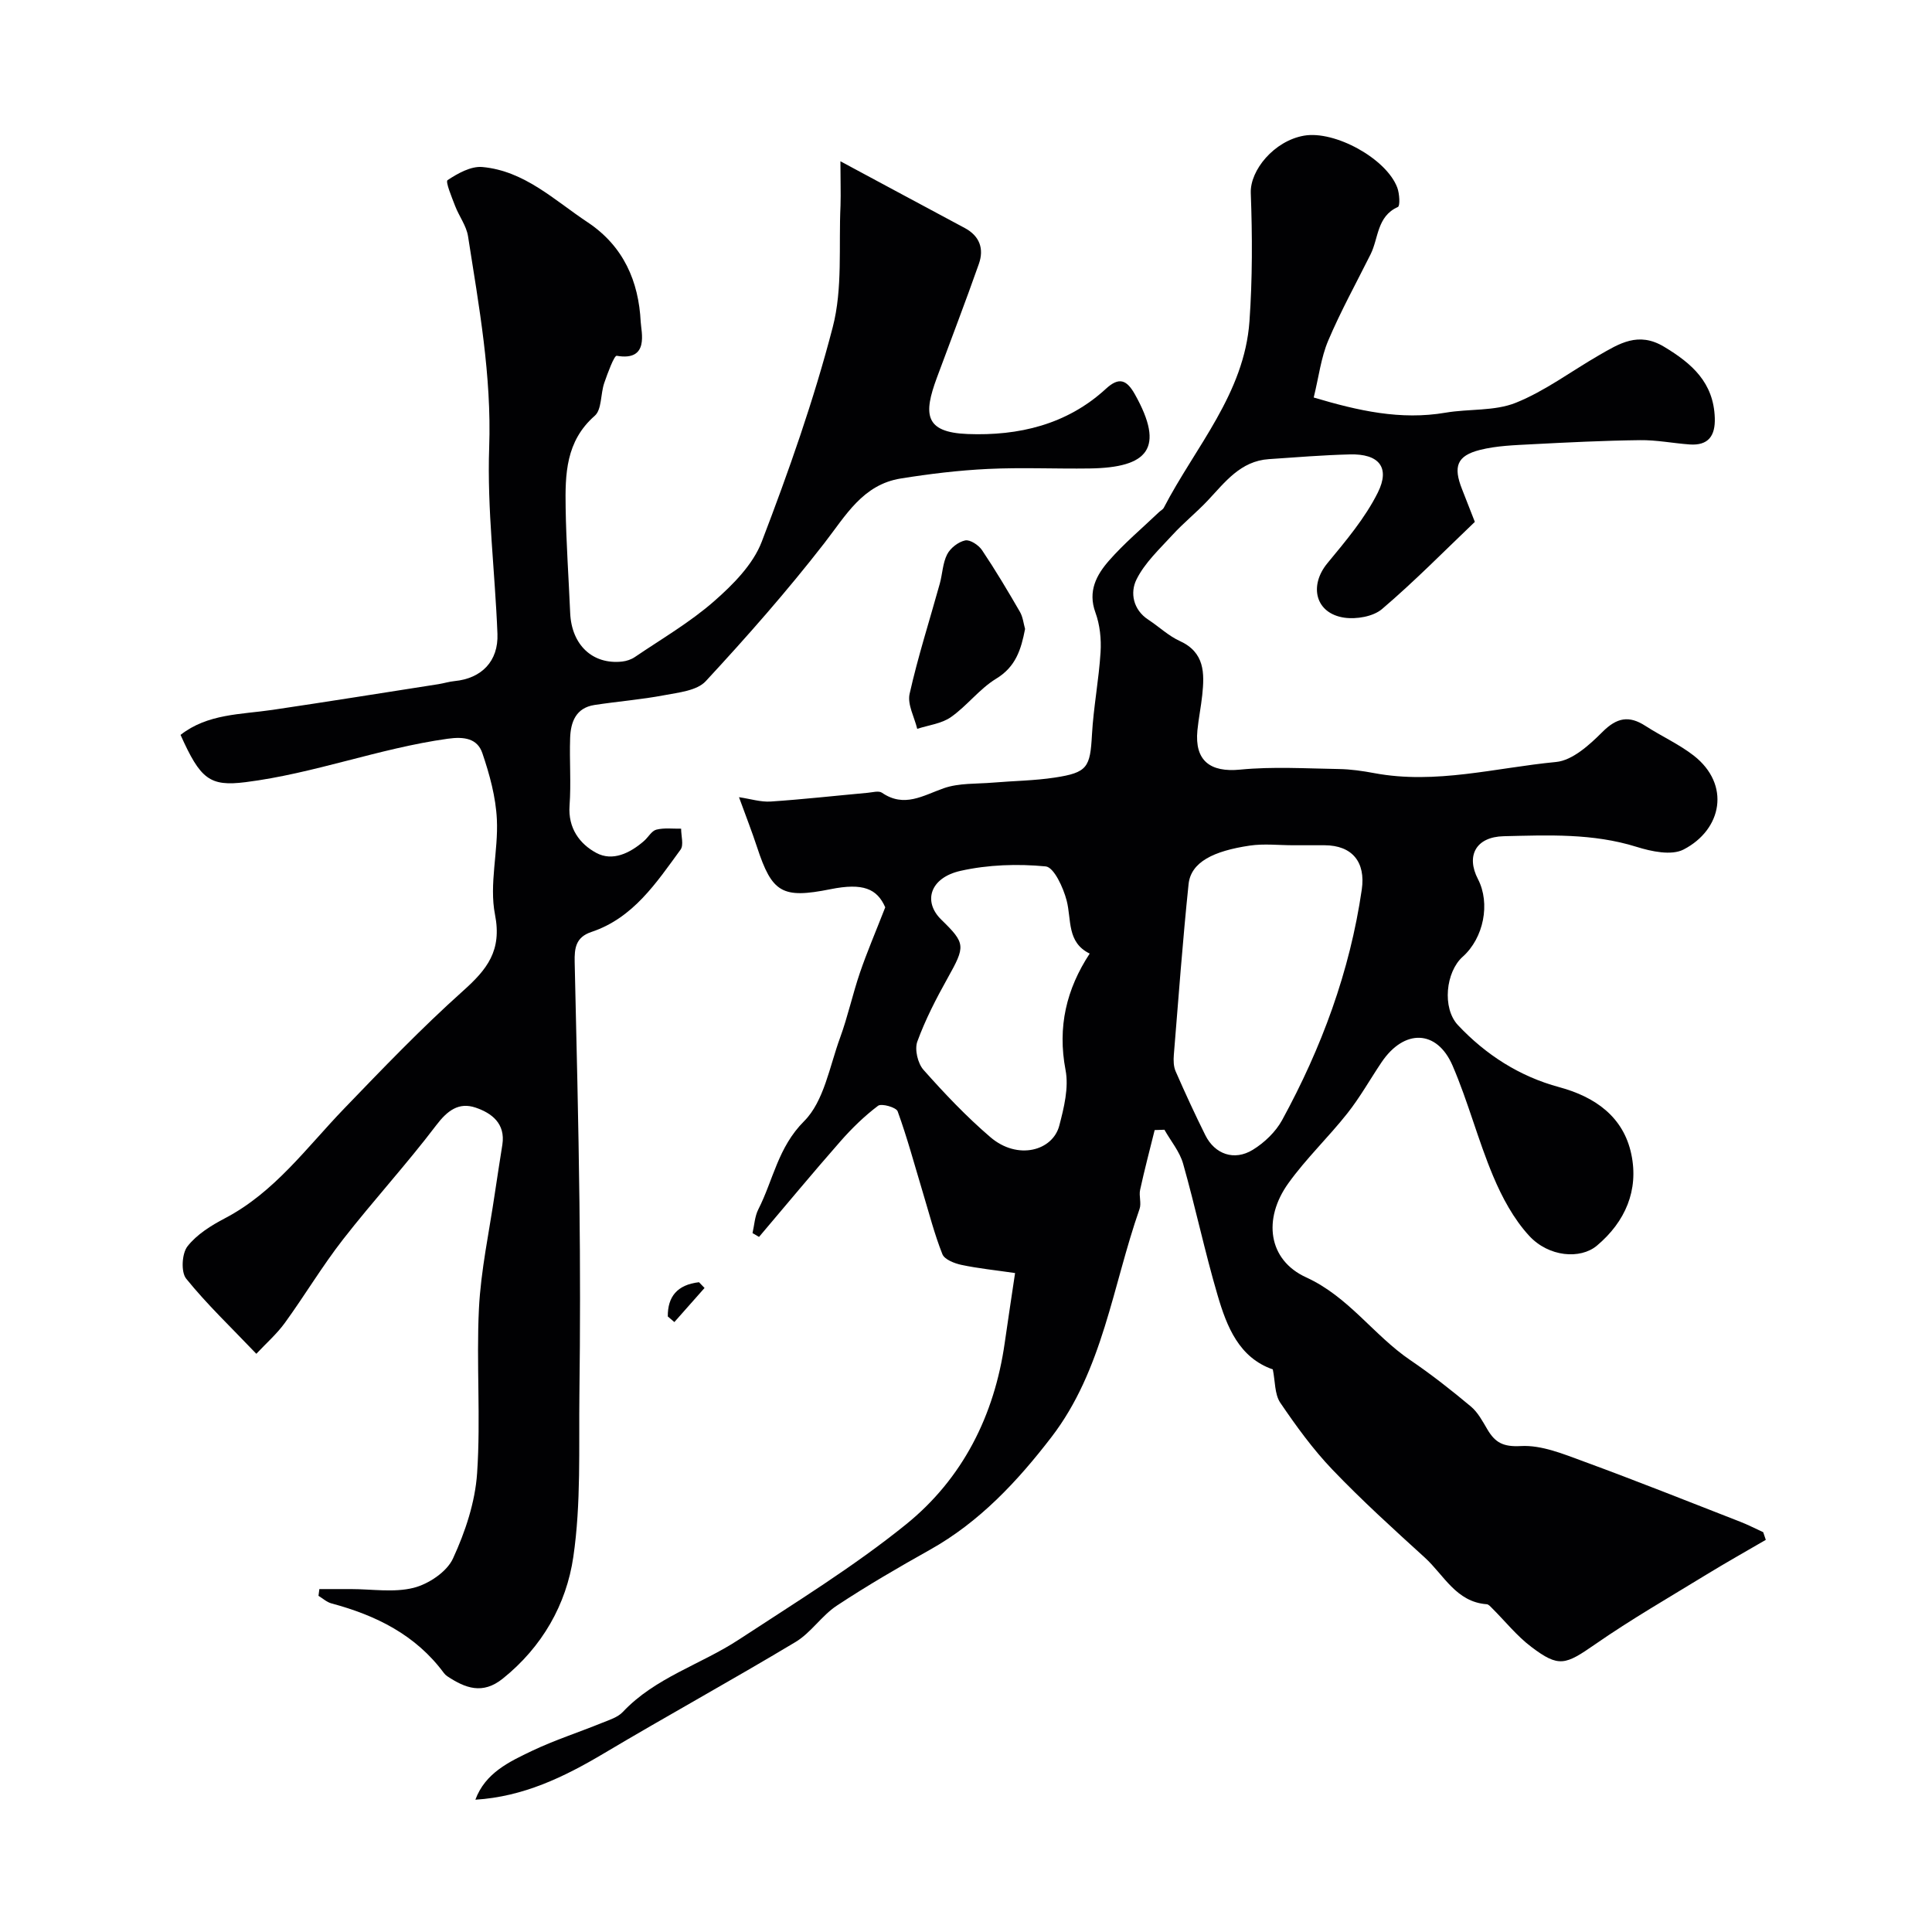 <svg enable-background="new 0 0 400 400" viewBox="0 0 400 400" xmlns="http://www.w3.org/2000/svg"><g fill="#010103"><path d="m263.52 283.52c-6.99-2.43-9.52-8.83-11.43-15.35-2.65-9-4.58-18.21-7.14-27.24-.71-2.51-2.55-4.69-3.87-7.03-.67.02-1.35.05-2.02.07-1.02 4.12-2.11 8.23-3.01 12.37-.28 1.27.3 2.78-.12 3.97-5.59 15.94-7.58 33.36-18.25 47.24-7.02 9.13-14.86 17.55-25.14 23.31-6.55 3.67-13.05 7.45-19.3 11.58-3.13 2.07-5.33 5.59-8.52 7.51-13.15 7.89-26.6 15.28-39.78 23.12-8.2 4.87-16.6 8.92-26.52 9.54 2.04-5.53 6.98-7.85 11.72-10.11 4.69-2.23 9.68-3.84 14.51-5.8 1.51-.61 3.26-1.15 4.31-2.27 6.7-7.12 16.11-9.79 23.98-14.95 11.73-7.69 23.76-15.08 34.64-23.87 11.71-9.47 18.3-22.52 20.44-37.6.68-4.81 1.43-9.61 2.14-14.44-4.04-.59-7.62-.95-11.11-1.69-1.45-.31-3.5-1.11-3.94-2.22-1.66-4.19-2.78-8.59-4.09-12.92-1.68-5.57-3.19-11.2-5.17-16.65-.3-.83-3.34-1.69-4.06-1.15-2.83 2.14-5.43 4.67-7.78 7.35-5.72 6.51-11.25 13.19-16.86 19.8-.45-.26-.9-.52-1.35-.79.38-1.64.46-3.45 1.2-4.91 3.09-6.07 4.06-12.84 9.48-18.26 4.13-4.13 5.27-11.34 7.45-17.28 1.61-4.41 2.6-9.04 4.12-13.49 1.44-4.21 3.2-8.31 5.23-13.51-1.69-3.85-4.59-5.11-11.34-3.75-9.99 2-12.09.77-15.2-8.71-1.06-3.22-2.3-6.39-3.74-10.34 2.38.35 4.49 1.03 6.55.9 6.71-.45 13.39-1.2 20.09-1.81.99-.09 2.28-.47 2.95-.02 4.62 3.18 8.51.58 12.82-.93 3.15-1.1 6.78-.87 10.2-1.16 4.25-.36 8.55-.4 12.76-1.04 6.79-1.03 7.34-2.12 7.71-8.9.32-5.71 1.43-11.37 1.78-17.07.17-2.72-.14-5.68-1.07-8.22-1.61-4.41.24-7.78 2.8-10.71 3.16-3.61 6.88-6.73 10.36-10.05.33-.32.82-.55 1.01-.93 6.53-12.59 16.67-23.62 17.73-38.61.62-8.81.6-17.7.27-26.54-.17-4.73 4.84-10.79 11.01-11.87 6.37-1.12 17.06 4.73 19.32 10.75.47 1.24.61 3.8.13 4.01-4.37 1.95-3.98 6.45-5.66 9.81-2.97 5.95-6.19 11.78-8.78 17.89-1.48 3.5-1.93 7.44-2.99 11.75 9.24 2.75 17.99 4.73 27.3 3.14 4.84-.83 10.13-.28 14.54-2.05 6.07-2.44 11.46-6.52 17.19-9.82 4.22-2.43 8.17-4.98 13.49-1.79 5.84 3.5 10.28 7.46 10.52 14.76.12 3.7-1.33 5.75-5.21 5.48-3.44-.25-6.86-.94-10.29-.89-7.47.09-14.93.46-22.39.85-3.59.19-7.27.3-10.73 1.17-4.78 1.21-5.57 3.43-3.71 8.13.78 1.96 1.54 3.92 2.65 6.77-6.24 5.95-12.47 12.3-19.22 18.05-1.83 1.56-5.31 2.15-7.83 1.78-5.96-.89-7.34-6.59-3.47-11.28 3.81-4.62 7.79-9.32 10.43-14.61 2.62-5.25.2-8.07-5.78-7.91-5.6.14-11.2.6-16.79.98-5.86.4-9.05 4.75-12.64 8.57-2.33 2.47-5.01 4.62-7.3 7.12-2.68 2.93-5.75 5.77-7.46 9.24-1.33 2.69-.74 6.23 2.48 8.33 2.19 1.43 4.14 3.32 6.47 4.38 5.21 2.37 5.15 6.67 4.67 11.23-.26 2.44-.76 4.85-1 7.29-.61 6.3 2.68 8.73 8.86 8.12 6.76-.66 13.63-.23 20.46-.12 2.44.04 4.9.4 7.31.85 12.72 2.38 25.13-1.12 37.63-2.31 3.41-.33 6.94-3.56 9.62-6.24 2.97-2.96 5.48-3.43 8.88-1.23 3.28 2.12 6.92 3.76 9.99 6.14 7.7 6.01 5.88 15.33-2.09 19.45-2.51 1.3-6.67.41-9.74-.55-9.05-2.83-18.29-2.42-27.5-2.2-5.73.13-7.86 4.02-5.33 8.89 2.6 5.02 1.19 12.18-3.16 16.06-3.51 3.12-4.31 10.63-.98 14.17 5.77 6.13 12.73 10.61 20.95 12.83 7.48 2.02 13.32 6.16 14.94 13.9 1.56 7.43-1.24 13.97-7.13 18.92-3.4 2.86-9.97 2.38-14.04-2.06-3.2-3.48-5.6-7.95-7.45-12.36-3.14-7.47-5.18-15.41-8.39-22.85-3.24-7.51-10.04-7.63-14.71-.69-2.37 3.52-4.45 7.25-7.07 10.56-3.91 4.95-8.55 9.36-12.22 14.48-5.31 7.39-4.2 15.88 3.68 19.48 8.83 4.04 13.96 11.97 21.55 17.13 4.36 2.96 8.52 6.23 12.56 9.61 1.45 1.21 2.43 3.07 3.42 4.75 1.61 2.72 3.26 3.64 6.93 3.44 4.3-.24 8.86 1.67 13.09 3.22 10.83 3.97 21.55 8.25 32.3 12.44 1.63.63 3.19 1.45 4.78 2.17.18.53.36 1.06.54 1.59-4.1 2.39-8.24 4.71-12.29 7.19-7.72 4.73-15.59 9.26-23.02 14.42-6.19 4.29-7.51 4.89-13.24.55-3.02-2.28-5.44-5.35-8.15-8.04-.32-.32-.7-.77-1.08-.79-6.36-.47-8.87-6.07-12.83-9.67-6.5-5.91-13.02-11.83-19.09-18.17-4.05-4.23-7.55-9.06-10.85-13.92-1.16-1.78-1.01-4.4-1.52-6.86zm4.23-108.52c-3 0-6.05-.36-8.98.07-7.51 1.11-12.21 3.4-12.69 7.99-1.22 11.75-2.09 23.55-3.05 35.33-.09 1.13-.07 2.41.37 3.41 1.95 4.45 3.98 8.87 6.15 13.23 1.96 3.94 5.98 5.38 9.82 3.03 2.4-1.47 4.73-3.7 6.07-6.14 8.17-14.96 14.03-30.77 16.5-47.74.83-5.68-1.96-9.16-7.7-9.18-2.16-.01-4.33 0-6.49 0zm-42.14 22.43c-4.77-2.33-3.74-7-4.77-10.98-.69-2.67-2.63-6.9-4.34-7.07-5.81-.56-11.93-.36-17.63.92-6.33 1.42-7.83 6.36-3.98 10.11 5.06 4.93 5 5.48 1.31 12.09-2.37 4.24-4.62 8.6-6.28 13.15-.59 1.63.09 4.51 1.28 5.85 4.34 4.89 8.88 9.68 13.84 13.93 5.65 4.85 12.91 2.83 14.27-2.37.98-3.73 2-7.88 1.3-11.52-1.7-8.94.18-16.76 5-24.11z"/><path d="m174 33.39c9.13 4.9 17.42 9.37 25.73 13.81 3.11 1.66 4.03 4.31 2.94 7.42-2.78 7.91-5.8 15.74-8.71 23.61-2.75 7.45-2.62 11.29 6.4 11.63 10.49.4 20.51-1.92 28.6-9.36 2.7-2.48 4.29-1.94 6.03 1.18 6.21 11.11 2.74 15.14-9.39 15.31-7.03.1-14.07-.24-21.08.1-6.03.29-12.07 1.02-18.04 1.98-7.87 1.27-11.38 7.68-15.81 13.38-7.7 9.92-16.03 19.38-24.56 28.59-1.81 1.95-5.58 2.33-8.54 2.89-4.79.91-9.67 1.29-14.49 2.03-3.85.59-4.93 3.53-5.04 6.84-.16 4.66.22 9.35-.12 13.99-.34 4.67 2.1 7.94 5.53 9.79 3.38 1.83 7.01.05 9.9-2.48.88-.77 1.56-2.08 2.54-2.33 1.62-.41 3.41-.17 5.13-.2-.01 1.47.58 3.38-.12 4.34-5.02 6.87-9.8 14.15-18.45 17.04-3.28 1.09-3.53 3.4-3.47 6.23.38 16.61.79 33.22.99 49.83.16 13.19.16 26.39-.01 39.58-.14 11.27.36 22.68-1.26 33.75-1.44 9.85-6.44 18.65-14.62 25.21-4.18 3.35-7.75 1.96-11.46-.49-.27-.18-.53-.42-.72-.68-5.84-7.9-14.05-11.94-23.27-14.41-.97-.26-1.8-1.03-2.69-1.57.06-.47.12-.93.18-1.4h6.51c4.36 0 8.92.77 13.01-.26 3.11-.79 6.88-3.31 8.15-6.08 2.54-5.51 4.59-11.66 4.99-17.66.77-11.31-.18-22.74.38-34.08.4-7.96 2.12-15.86 3.28-23.78.49-3.39 1.05-6.77 1.57-10.16.66-4.35-2.18-6.52-5.54-7.66-3.48-1.18-5.85.61-8.16 3.66-6.15 8.1-13.05 15.62-19.3 23.64-4.3 5.52-7.91 11.58-12.02 17.25-1.69 2.33-3.91 4.27-5.92 6.42-5.24-5.5-10.23-10.24-14.52-15.55-1.11-1.37-.9-5.19.25-6.68 1.93-2.48 4.92-4.34 7.79-5.84 10.25-5.38 16.86-14.6 24.62-22.66 8.01-8.32 16.03-16.68 24.63-24.38 5.01-4.48 8.12-8.34 6.64-15.85-1.23-6.29.71-13.13.39-19.69-.22-4.62-1.5-9.29-3-13.7-1.04-3.07-3.78-3.47-7.19-2.99-14.19 1.98-27.66 7.21-41.86 8.99-7.42.93-9.34-.64-13.44-9.79 5.62-4.4 12.48-4.21 19.05-5.18 11.46-1.7 22.89-3.53 34.34-5.32 1.12-.18 2.22-.53 3.35-.64 5.57-.54 9.09-4.1 8.87-9.78-.5-12.87-2.16-25.76-1.71-38.59.52-14.88-2.12-29.25-4.38-43.73-.34-2.17-1.85-4.13-2.66-6.24-.7-1.82-2.05-5.06-1.58-5.37 2.12-1.41 4.86-2.94 7.22-2.72 8.71.8 14.87 6.85 21.77 11.43 7.48 4.97 10.58 12.28 11 20.62.1 2.08 1.86 8.22-4.96 7.03-.53-.09-1.89 3.61-2.59 5.64-.78 2.26-.48 5.5-1.98 6.8-6 5.26-6.12 12.1-6.01 19.02.11 7.27.63 14.53.94 21.8.29 6.6 4.63 10.71 10.74 10.05.92-.1 1.91-.43 2.67-.95 5.52-3.75 11.37-7.15 16.36-11.52 3.94-3.45 8.09-7.63 9.89-12.34 5.58-14.56 10.79-29.35 14.7-44.43 2.08-7.99 1.21-16.75 1.61-25.17.08-2.62-.02-5.23-.02-9.17z"/><path d="m212.23 130.22c-.83 4.3-1.94 7.84-5.99 10.3-3.45 2.1-6.02 5.61-9.36 7.95-1.94 1.36-4.63 1.66-6.98 2.43-.58-2.42-2.06-5.04-1.58-7.23 1.72-7.69 4.14-15.21 6.25-22.82.56-2.02.6-4.27 1.53-6.08.67-1.31 2.31-2.58 3.73-2.88 1.01-.21 2.78.96 3.48 2 2.78 4.14 5.34 8.44 7.84 12.76.63 1.07.76 2.44 1.08 3.57z"/><path d="m145.87 266.66c-2.08 2.35-4.16 4.71-6.25 7.06-.45-.39-.91-.77-1.36-1.16-.04-4.08 1.94-6.57 6.46-7.09.38.4.76.8 1.15 1.19z"/></g></svg>